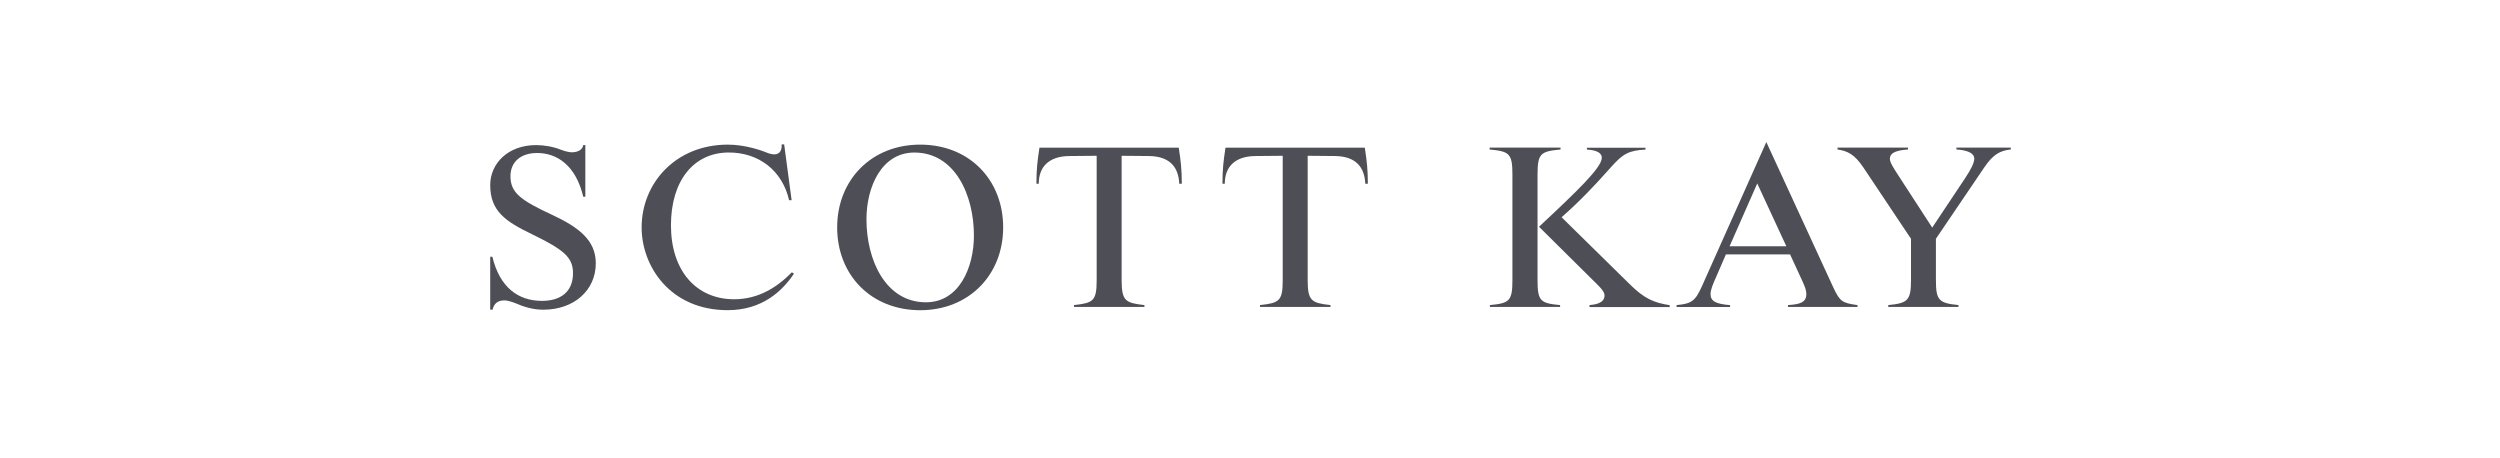 <?xml version="1.0" encoding="utf-8"?>
<!-- Generator: Adobe Illustrator 25.0.1, SVG Export Plug-In . SVG Version: 6.00 Build 0)  -->
<svg version="1.1" id="Layer_1" xmlns="http://www.w3.org/2000/svg" xmlns:xlink="http://www.w3.org/1999/xlink" x="0px" y="0px"
	 viewBox="0 0 600 110" style="enable-background:new 0 0 600 110;" xml:space="preserve">
<style type="text/css">
	.st0{fill:#4E4E56;}
</style>
<g id="SK">
	<g>
		<path class="st0" d="M117.66,61.61h0.5c1.79,7.37,6.19,10.6,11.94,10.6c4.24,0,7.42-2.01,7.42-6.64c0-3.74-2.07-5.58-9.77-9.32
			c-6.36-3.07-10.1-5.52-10.1-11.83c0-5.13,4.19-9.6,11.05-9.6c1.84,0,4.13,0.39,5.92,1.12c1.06,0.39,1.95,0.61,2.68,0.61
			c1.28,0,2.51-0.56,2.68-1.73h0.5v12.39h-0.5c-1.79-7.53-6.31-10.49-11.05-10.49c-4.02,0-6.42,2.18-6.42,5.58
			c0,4.02,2.57,5.8,9.99,9.26c6.36,2.96,10.49,6.08,10.49,11.61c0,6.58-5.3,11.16-12.61,11.16c-2.18,0-4.35-0.56-6.25-1.4
			c-1.23-0.5-2.34-0.84-3.07-0.84c-1.9,0-2.57,1.06-2.85,2.23h-0.56V61.61H117.66z"/>
		<path class="st0" d="M153.99,54.58c0-10.6,8.15-19.87,20.7-19.87c4.24,0,8.26,1.45,9.71,2.06c0.28,0.11,1,0.28,1.4,0.28
			c1.4,0,1.9-1.06,1.79-2.4h0.61l1.79,13.39h-0.61c-1.62-7.09-7.25-11.44-14.45-11.44c-8.48,0-13.9,6.81-13.9,17.47
			c0,10.88,6.03,17.75,15.18,17.75c5.8,0,10.27-2.85,13.84-6.47l0.5,0.33c-2.73,4.07-7.53,8.76-15.9,8.76
			C160.85,74.44,153.99,63.9,153.99,54.58z"/>
		<path class="st0" d="M200.92,54.58c0-11.38,8.2-19.87,19.92-19.87c11.83,0,19.92,8.48,19.92,19.87c0,11.38-8.2,19.87-19.92,19.87
			C209.02,74.44,200.92,65.96,200.92,54.58z M233.74,56.53c0-9.77-4.58-19.92-14.29-19.92c-7.92,0-11.5,8.32-11.5,16.02
			c0,9.77,4.58,19.92,14.29,19.92C230.17,72.55,233.74,64.23,233.74,56.53z"/>
		<path class="st0" d="M257.73,73.22c4.69-0.5,5.47-1,5.47-6.03v-29.8l-6.59,0.06c-5.02,0.06-7.31,2.73-7.31,6.64h-0.56
			c0-3.35,0.22-5.36,0.73-8.65h33.43c0.5,3.29,0.73,5.3,0.73,8.65h-0.61c-0.17-3.91-2.23-6.58-7.25-6.64l-6.58-0.06v29.8
			c0,5.02,0.89,5.52,5.47,6.03v0.45h-16.91v-0.45H257.73z"/>
		<path class="st0" d="M302.38,73.22c4.69-0.5,5.47-1,5.47-6.03v-29.8l-6.59,0.06c-5.02,0.06-7.31,2.73-7.31,6.64h-0.56
			c0-3.35,0.22-5.36,0.73-8.65h33.43c0.5,3.29,0.73,5.3,0.73,8.65h-0.61c-0.17-3.91-2.23-6.58-7.25-6.64l-6.58-0.06v29.8
			c0,5.02,0.89,5.52,5.47,6.03v0.45H302.4v-0.45H302.38z"/>
		<path class="st0" d="M357.57,73.22c4.69-0.45,5.41-0.95,5.41-6.03V41.91c0-5.08-0.73-5.58-5.47-6.03v-0.45h17.02v0.45
			c-4.8,0.45-5.52,0.95-5.52,6.03v25.28c0,5.08,0.67,5.58,5.41,6.03v0.45h-16.85V73.22z M381.46,73.22
			c3.01-0.22,3.57-1.28,3.63-2.23c0.06-1.17-1.39-2.34-3.68-4.63l-12.05-11.94c9.38-8.76,15.07-14.23,15.07-16.57
			c0-0.67-0.45-1.79-3.57-1.95v-0.45h14.06v0.45c-4.02,0.22-5.41,1-8.2,4.13c-4.41,4.97-7.7,8.37-11.94,12.11l16.3,16.02
			c3.52,3.52,5.92,4.52,9.65,5.08v0.45h-19.25v-0.47H381.46z"/>
		<path class="st0" d="M402.38,73.22c3.57-0.33,4.46-0.95,6.03-4.41l15.51-34.71l16.02,34.77c1.62,3.46,2.12,3.85,5.86,4.35v0.45
			h-16.69v-0.45c2.79-0.17,4.41-0.61,4.41-2.62c0-0.95-0.33-1.73-0.89-3.01l-3.01-6.53h-15.4l-2.57,5.92
			c-0.45,1-1.12,2.57-1.12,3.57c0,1.73,1.23,2.4,4.69,2.68v0.45h-12.84L402.38,73.22L402.38,73.22z M428.72,59.1l-6.98-15.07
			L415.1,59.1H428.72z"/>
		<path class="st0" d="M453.17,73.22c4.74-0.45,5.47-1.17,5.47-6.03v-9.88L447.2,40.18c-2.12-3.18-3.85-3.96-6.19-4.3v-0.45h16.91
			v0.45c-3.4,0.22-4.35,1.06-4.35,2.23c0,0.84,0.78,2.06,1.9,3.79l8.26,12.72l7.81-11.72c1.62-2.4,2.29-3.96,2.29-4.8
			c0-1.06-1-2.01-4.3-2.23v-0.45h13.06v0.45c-2.57,0.28-4.24,1.17-6.36,4.3L464.62,57.3v9.88c0,4.86,0.67,5.58,5.41,6.03v0.45
			h-16.85v-0.44H453.17z"/>
	</g>
</g>
</svg>

